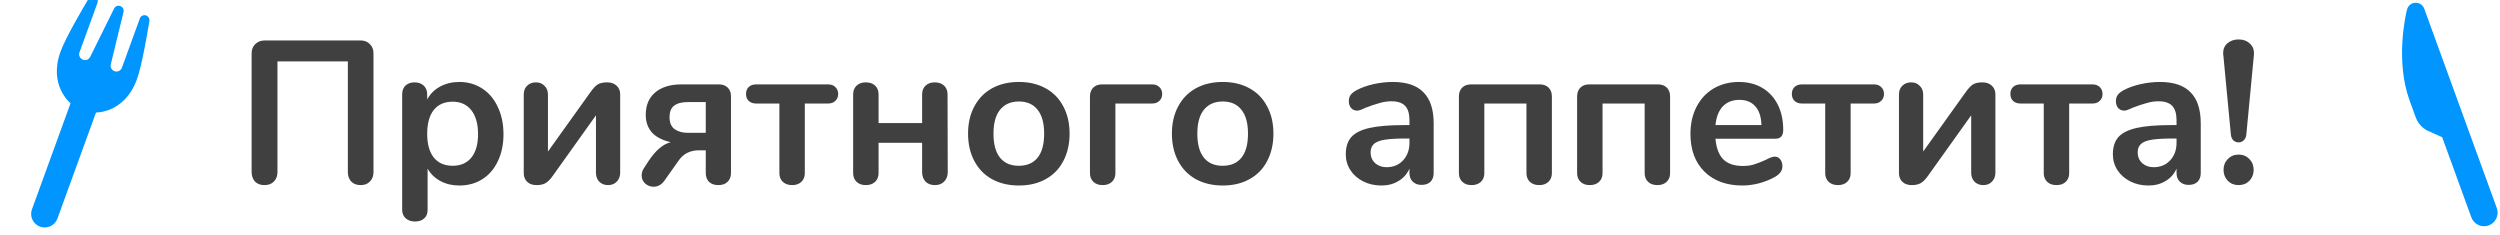 <svg width="639" height="60" viewBox="0 0 639 60" fill="none" xmlns="http://www.w3.org/2000/svg">
<g clip-path="url(#clip0)">
<path d="M38.186 5.348C38.282 4.747 37.938 4.165 37.368 3.957C36.711 3.718 35.986 4.056 35.747 4.713L31.164 17.306C30.883 18.078 30.028 18.477 29.256 18.195C28.543 17.936 28.139 17.182 28.319 16.445L31.575 3.045C31.727 2.42 31.385 1.78 30.778 1.559L30.758 1.552L30.739 1.545C30.132 1.324 29.459 1.594 29.172 2.173L23.053 14.531C22.718 15.209 21.924 15.527 21.211 15.267C20.439 14.986 20.04 14.132 20.321 13.36L24.904 0.767C25.144 0.11 24.806 -0.615 24.149 -0.854C23.578 -1.062 22.942 -0.837 22.629 -0.314C21.103 2.244 16.768 9.628 15.475 13.18C12.318 21.854 18.034 26.39 18.034 26.39L8.168 53.497C7.515 55.292 8.442 57.28 10.237 57.933C12.033 58.587 14.02 57.66 14.674 55.864L24.54 28.758C24.54 28.758 31.835 28.957 34.992 20.283C36.285 16.731 37.71 8.289 38.186 5.348Z" fill="#0095FF"/>
</g>
<path d="M67.591 47.312C66.586 47.312 65.789 47.017 65.199 46.428C64.61 45.804 64.315 44.972 64.315 43.932V13.616C64.315 12.645 64.627 11.865 65.251 11.276C65.875 10.652 66.673 10.34 67.643 10.34H92.187C93.158 10.34 93.938 10.652 94.527 11.276C95.151 11.865 95.463 12.645 95.463 13.616V43.984C95.463 44.989 95.151 45.804 94.527 46.428C93.938 47.017 93.158 47.312 92.187 47.312C91.182 47.312 90.385 47.017 89.795 46.428C89.206 45.804 88.911 44.989 88.911 43.984V15.696H70.919V43.984C70.919 44.989 70.607 45.804 69.983 46.428C69.394 47.017 68.597 47.312 67.591 47.312ZM117.406 20.948C119.59 20.948 121.531 21.503 123.23 22.612C124.963 23.721 126.298 25.299 127.234 27.344C128.205 29.355 128.69 31.677 128.69 34.312C128.69 36.947 128.205 39.252 127.234 41.228C126.298 43.204 124.981 44.729 123.282 45.804C121.583 46.879 119.625 47.416 117.406 47.416C115.603 47.416 113.991 47.035 112.57 46.272C111.149 45.509 110.057 44.452 109.294 43.1V53.708C109.294 54.609 108.999 55.32 108.41 55.84C107.821 56.36 107.041 56.62 106.07 56.62C105.099 56.62 104.302 56.343 103.678 55.788C103.089 55.233 102.794 54.505 102.794 53.604V24.12C102.794 23.184 103.071 22.439 103.626 21.884C104.215 21.329 104.995 21.052 105.966 21.052C106.937 21.052 107.717 21.329 108.306 21.884C108.895 22.439 109.19 23.184 109.19 24.12V25.42C109.953 23.999 111.045 22.907 112.466 22.144C113.922 21.347 115.569 20.948 117.406 20.948ZM115.69 42.372C117.735 42.372 119.33 41.679 120.474 40.292C121.618 38.871 122.19 36.877 122.19 34.312C122.19 31.677 121.618 29.632 120.474 28.176C119.33 26.72 117.735 25.992 115.69 25.992C113.61 25.992 111.998 26.703 110.854 28.124C109.745 29.545 109.19 31.573 109.19 34.208C109.19 36.808 109.745 38.819 110.854 40.24C111.998 41.661 113.61 42.372 115.69 42.372ZM150.925 23.548C151.618 22.577 152.242 21.919 152.797 21.572C153.386 21.225 154.183 21.052 155.189 21.052C156.194 21.052 156.991 21.329 157.581 21.884C158.205 22.439 158.517 23.184 158.517 24.12V44.14C158.517 45.076 158.222 45.839 157.633 46.428C157.078 47.017 156.35 47.312 155.449 47.312C154.513 47.312 153.75 47.017 153.161 46.428C152.606 45.839 152.329 45.076 152.329 44.14V29.476L141.305 44.92C140.646 45.856 140.005 46.497 139.381 46.844C138.791 47.156 138.046 47.312 137.145 47.312C136.139 47.312 135.342 47.035 134.753 46.48C134.163 45.925 133.869 45.163 133.869 44.192V24.172C133.869 23.236 134.146 22.491 134.701 21.936C135.29 21.347 136.053 21.052 136.989 21.052C137.89 21.052 138.618 21.347 139.173 21.936C139.762 22.491 140.057 23.236 140.057 24.172V38.732L150.925 23.548ZM183.615 47.312C182.609 47.312 181.812 47.035 181.223 46.48C180.668 45.925 180.391 45.163 180.391 44.192V38.42H178.623C176.335 38.42 174.584 39.339 173.371 41.176L169.835 46.168C169.107 47.208 168.171 47.728 167.027 47.728C166.229 47.728 165.519 47.451 164.895 46.896C164.305 46.341 164.011 45.665 164.011 44.868C164.011 44.175 164.201 43.551 164.583 42.996L165.727 41.228C166.559 39.945 167.46 38.871 168.431 38.004C169.436 37.137 170.441 36.583 171.447 36.34C169.297 35.855 167.685 35.023 166.611 33.844C165.571 32.631 165.051 31.14 165.051 29.372C165.051 26.911 165.848 25.004 167.443 23.652C169.072 22.265 171.308 21.572 174.151 21.572H183.615C184.585 21.537 185.365 21.797 185.955 22.352C186.544 22.907 186.839 23.652 186.839 24.588V44.192C186.839 45.163 186.544 45.925 185.955 46.48C185.4 47.035 184.62 47.312 183.615 47.312ZM180.391 26.096H175.711C174.22 26.096 173.076 26.408 172.279 27.032C171.516 27.621 171.135 28.592 171.135 29.944C171.135 31.365 171.568 32.388 172.435 33.012C173.336 33.636 174.445 33.948 175.763 33.948H180.391V26.096ZM202.487 47.312C201.481 47.312 200.684 47.035 200.095 46.48C199.505 45.925 199.211 45.18 199.211 44.244V26.46H193.231C192.468 26.46 191.844 26.235 191.359 25.784C190.908 25.333 190.683 24.744 190.683 24.016C190.683 23.288 190.908 22.699 191.359 22.248C191.844 21.797 192.468 21.572 193.231 21.572H211.691C212.453 21.572 213.06 21.797 213.511 22.248C213.996 22.699 214.239 23.288 214.239 24.016C214.239 24.744 213.996 25.333 213.511 25.784C213.06 26.235 212.453 26.46 211.691 26.46H205.711V44.244C205.711 45.18 205.416 45.925 204.827 46.48C204.237 47.035 203.457 47.312 202.487 47.312ZM221.288 47.312C220.317 47.312 219.537 47.035 218.948 46.48C218.359 45.925 218.064 45.18 218.064 44.244V24.12C218.064 23.184 218.359 22.439 218.948 21.884C219.537 21.329 220.317 21.052 221.288 21.052C222.293 21.052 223.091 21.329 223.68 21.884C224.269 22.439 224.564 23.184 224.564 24.12V31.452H235.692V24.12C235.692 23.184 235.987 22.439 236.576 21.884C237.165 21.329 237.945 21.052 238.916 21.052C239.921 21.052 240.719 21.329 241.308 21.884C241.897 22.439 242.192 23.184 242.192 24.12L242.244 43.984C242.244 44.989 241.932 45.804 241.308 46.428C240.719 47.017 239.939 47.312 238.968 47.312C237.963 47.312 237.165 47.017 236.576 46.428C235.987 45.804 235.692 44.989 235.692 43.984V36.496H224.564V44.244C224.564 45.18 224.269 45.925 223.68 46.48C223.091 47.035 222.293 47.312 221.288 47.312ZM260.437 47.416C257.837 47.416 255.549 46.879 253.573 45.804C251.632 44.729 250.124 43.187 249.049 41.176C247.974 39.165 247.437 36.825 247.437 34.156C247.437 31.487 247.974 29.164 249.049 27.188C250.124 25.177 251.632 23.635 253.573 22.56C255.549 21.485 257.837 20.948 260.437 20.948C263.037 20.948 265.308 21.485 267.249 22.56C269.225 23.635 270.733 25.177 271.773 27.188C272.848 29.164 273.385 31.487 273.385 34.156C273.385 36.825 272.848 39.165 271.773 41.176C270.733 43.187 269.225 44.729 267.249 45.804C265.308 46.879 263.037 47.416 260.437 47.416ZM260.385 42.372C262.5 42.372 264.112 41.679 265.221 40.292C266.33 38.905 266.885 36.86 266.885 34.156C266.885 31.487 266.33 29.459 265.221 28.072C264.112 26.651 262.517 25.94 260.437 25.94C258.357 25.94 256.745 26.651 255.601 28.072C254.492 29.459 253.937 31.487 253.937 34.156C253.937 36.86 254.492 38.905 255.601 40.292C256.71 41.679 258.305 42.372 260.385 42.372ZM281.819 47.312C280.848 47.312 280.068 47.035 279.479 46.48C278.89 45.925 278.595 45.18 278.595 44.244V24.848C278.56 23.843 278.82 23.045 279.375 22.456C279.93 21.867 280.692 21.572 281.663 21.572H294.507C295.27 21.572 295.876 21.797 296.327 22.248C296.812 22.699 297.055 23.288 297.055 24.016C297.055 24.744 296.812 25.333 296.327 25.784C295.876 26.235 295.27 26.46 294.507 26.46H285.095V44.244C285.095 45.18 284.8 45.925 284.211 46.48C283.622 47.035 282.824 47.312 281.819 47.312ZM312.539 47.416C309.939 47.416 307.651 46.879 305.675 45.804C303.733 44.729 302.225 43.187 301.151 41.176C300.076 39.165 299.539 36.825 299.539 34.156C299.539 31.487 300.076 29.164 301.151 27.188C302.225 25.177 303.733 23.635 305.675 22.56C307.651 21.485 309.939 20.948 312.539 20.948C315.139 20.948 317.409 21.485 319.351 22.56C321.327 23.635 322.835 25.177 323.875 27.188C324.949 29.164 325.487 31.487 325.487 34.156C325.487 36.825 324.949 39.165 323.875 41.176C322.835 43.187 321.327 44.729 319.351 45.804C317.409 46.879 315.139 47.416 312.539 47.416ZM312.487 42.372C314.601 42.372 316.213 41.679 317.323 40.292C318.432 38.905 318.987 36.86 318.987 34.156C318.987 31.487 318.432 29.459 317.323 28.072C316.213 26.651 314.619 25.94 312.539 25.94C310.459 25.94 308.847 26.651 307.703 28.072C306.593 29.459 306.039 31.487 306.039 34.156C306.039 36.86 306.593 38.905 307.703 40.292C308.812 41.679 310.407 42.372 312.487 42.372ZM355.994 20.948C359.53 20.948 362.147 21.832 363.846 23.6C365.579 25.333 366.446 27.985 366.446 31.556V44.244C366.446 45.18 366.169 45.925 365.614 46.48C365.059 47 364.297 47.26 363.326 47.26C362.425 47.26 361.679 46.983 361.09 46.428C360.535 45.873 360.258 45.145 360.258 44.244V43.1C359.669 44.452 358.733 45.509 357.45 46.272C356.202 47.035 354.746 47.416 353.082 47.416C351.383 47.416 349.841 47.069 348.454 46.376C347.067 45.683 345.975 44.729 345.178 43.516C344.381 42.303 343.982 40.951 343.982 39.46C343.982 37.588 344.45 36.115 345.386 35.04C346.357 33.965 347.917 33.185 350.066 32.7C352.215 32.215 355.179 31.972 358.958 31.972H360.258V30.776C360.258 29.077 359.894 27.847 359.166 27.084C358.438 26.287 357.259 25.888 355.63 25.888C354.625 25.888 353.602 26.044 352.562 26.356C351.522 26.633 350.291 27.049 348.87 27.604C347.969 28.055 347.31 28.28 346.894 28.28C346.27 28.28 345.75 28.055 345.334 27.604C344.953 27.153 344.762 26.564 344.762 25.836C344.762 25.247 344.901 24.744 345.178 24.328C345.49 23.877 345.993 23.461 346.686 23.08C347.899 22.421 349.338 21.901 351.002 21.52C352.701 21.139 354.365 20.948 355.994 20.948ZM354.382 42.736C356.115 42.736 357.519 42.164 358.594 41.02C359.703 39.841 360.258 38.333 360.258 36.496V35.404H359.322C356.999 35.404 355.197 35.508 353.914 35.716C352.631 35.924 351.713 36.288 351.158 36.808C350.603 37.328 350.326 38.039 350.326 38.94C350.326 40.049 350.707 40.968 351.47 41.696C352.267 42.389 353.238 42.736 354.382 42.736ZM376.12 47.312C375.149 47.312 374.369 47.035 373.78 46.48C373.191 45.925 372.896 45.18 372.896 44.244V24.848C372.861 23.843 373.121 23.045 373.676 22.456C374.231 21.867 374.993 21.572 375.964 21.572H393.384C394.389 21.537 395.187 21.797 395.776 22.352C396.365 22.907 396.66 23.669 396.66 24.64V44.244C396.66 45.18 396.365 45.925 395.776 46.48C395.187 47.035 394.407 47.312 393.436 47.312C392.431 47.312 391.633 47.035 391.044 46.48C390.455 45.925 390.16 45.18 390.16 44.244V26.46H379.396V44.244C379.396 45.18 379.101 45.925 378.512 46.48C377.923 47.035 377.125 47.312 376.12 47.312ZM406.335 47.312C405.364 47.312 404.584 47.035 403.995 46.48C403.405 45.925 403.111 45.18 403.111 44.244V24.848C403.076 23.843 403.336 23.045 403.891 22.456C404.445 21.867 405.208 21.572 406.179 21.572H423.599C424.604 21.537 425.401 21.797 425.991 22.352C426.58 22.907 426.875 23.669 426.875 24.64V44.244C426.875 45.18 426.58 45.925 425.991 46.48C425.401 47.035 424.621 47.312 423.651 47.312C422.645 47.312 421.848 47.035 421.259 46.48C420.669 45.925 420.375 45.18 420.375 44.244V26.46H409.611V44.244C409.611 45.18 409.316 45.925 408.727 46.48C408.137 47.035 407.34 47.312 406.335 47.312ZM453.606 40.032C454.195 40.032 454.663 40.257 455.01 40.708C455.391 41.159 455.582 41.765 455.582 42.528C455.582 43.603 454.94 44.504 453.658 45.232C452.479 45.891 451.144 46.428 449.654 46.844C448.163 47.225 446.742 47.416 445.39 47.416C441.299 47.416 438.058 46.237 435.666 43.88C433.274 41.523 432.078 38.299 432.078 34.208C432.078 31.608 432.598 29.303 433.638 27.292C434.678 25.281 436.134 23.721 438.006 22.612C439.912 21.503 442.062 20.948 444.454 20.948C446.742 20.948 448.735 21.451 450.434 22.456C452.132 23.461 453.45 24.883 454.386 26.72C455.322 28.557 455.79 30.724 455.79 33.22C455.79 34.711 455.131 35.456 453.814 35.456H438.474C438.682 37.848 439.358 39.616 440.502 40.76C441.646 41.869 443.31 42.424 445.494 42.424C446.603 42.424 447.574 42.285 448.406 42.008C449.272 41.731 450.243 41.349 451.318 40.864C452.358 40.309 453.12 40.032 453.606 40.032ZM444.61 25.524C442.842 25.524 441.42 26.079 440.346 27.188C439.306 28.297 438.682 29.892 438.474 31.972H450.226C450.156 29.857 449.636 28.263 448.666 27.188C447.695 26.079 446.343 25.524 444.61 25.524ZM469.799 47.312C468.794 47.312 467.996 47.035 467.407 46.48C466.818 45.925 466.523 45.18 466.523 44.244V26.46H460.543C459.78 26.46 459.156 26.235 458.671 25.784C458.22 25.333 457.995 24.744 457.995 24.016C457.995 23.288 458.22 22.699 458.671 22.248C459.156 21.797 459.78 21.572 460.543 21.572H479.003C479.766 21.572 480.372 21.797 480.823 22.248C481.308 22.699 481.551 23.288 481.551 24.016C481.551 24.744 481.308 25.333 480.823 25.784C480.372 26.235 479.766 26.46 479.003 26.46H473.023V44.244C473.023 45.18 472.728 45.925 472.139 46.48C471.55 47.035 470.77 47.312 469.799 47.312ZM502.432 23.548C503.126 22.577 503.75 21.919 504.304 21.572C504.894 21.225 505.691 21.052 506.696 21.052C507.702 21.052 508.499 21.329 509.088 21.884C509.712 22.439 510.024 23.184 510.024 24.12V44.14C510.024 45.076 509.73 45.839 509.14 46.428C508.586 47.017 507.858 47.312 506.956 47.312C506.02 47.312 505.258 47.017 504.668 46.428C504.114 45.839 503.836 45.076 503.836 44.14V29.476L492.812 44.92C492.154 45.856 491.512 46.497 490.888 46.844C490.299 47.156 489.554 47.312 488.652 47.312C487.647 47.312 486.85 47.035 486.26 46.48C485.671 45.925 485.376 45.163 485.376 44.192V24.172C485.376 23.236 485.654 22.491 486.208 21.936C486.798 21.347 487.56 21.052 488.496 21.052C489.398 21.052 490.126 21.347 490.68 21.936C491.27 22.491 491.564 23.236 491.564 24.172V38.732L502.432 23.548ZM525.658 47.312C524.653 47.312 523.856 47.035 523.266 46.48C522.677 45.925 522.382 45.18 522.382 44.244V26.46H516.402C515.64 26.46 515.016 26.235 514.53 25.784C514.08 25.333 513.854 24.744 513.854 24.016C513.854 23.288 514.08 22.699 514.53 22.248C515.016 21.797 515.64 21.572 516.402 21.572H534.862C535.625 21.572 536.232 21.797 536.682 22.248C537.168 22.699 537.41 23.288 537.41 24.016C537.41 24.744 537.168 25.333 536.682 25.784C536.232 26.235 535.625 26.46 534.862 26.46H528.882V44.244C528.882 45.18 528.588 45.925 527.998 46.48C527.409 47.035 526.629 47.312 525.658 47.312ZM552.06 20.948C555.596 20.948 558.214 21.832 559.912 23.6C561.646 25.333 562.512 27.985 562.512 31.556V44.244C562.512 45.18 562.235 45.925 561.68 46.48C561.126 47 560.363 47.26 559.392 47.26C558.491 47.26 557.746 46.983 557.156 46.428C556.602 45.873 556.324 45.145 556.324 44.244V43.1C555.735 44.452 554.799 45.509 553.516 46.272C552.268 47.035 550.812 47.416 549.148 47.416C547.45 47.416 545.907 47.069 544.52 46.376C543.134 45.683 542.042 44.729 541.244 43.516C540.447 42.303 540.048 40.951 540.048 39.46C540.048 37.588 540.516 36.115 541.452 35.04C542.423 33.965 543.983 33.185 546.132 32.7C548.282 32.215 551.246 31.972 555.024 31.972H556.324V30.776C556.324 29.077 555.96 27.847 555.232 27.084C554.504 26.287 553.326 25.888 551.696 25.888C550.691 25.888 549.668 26.044 548.628 26.356C547.588 26.633 546.358 27.049 544.936 27.604C544.035 28.055 543.376 28.28 542.96 28.28C542.336 28.28 541.816 28.055 541.4 27.604C541.019 27.153 540.828 26.564 540.828 25.836C540.828 25.247 540.967 24.744 541.244 24.328C541.556 23.877 542.059 23.461 542.752 23.08C543.966 22.421 545.404 21.901 547.068 21.52C548.767 21.139 550.431 20.948 552.06 20.948ZM550.448 42.736C552.182 42.736 553.586 42.164 554.66 41.02C555.77 39.841 556.324 38.333 556.324 36.496V35.404H555.388C553.066 35.404 551.263 35.508 549.98 35.716C548.698 35.924 547.779 36.288 547.224 36.808C546.67 37.328 546.392 38.039 546.392 38.94C546.392 40.049 546.774 40.968 547.536 41.696C548.334 42.389 549.304 42.736 550.448 42.736ZM572.186 36.392C571.666 36.392 571.216 36.219 570.834 35.872C570.488 35.525 570.28 35.023 570.21 34.364L568.286 14.136L568.234 13.616C568.234 12.541 568.598 11.692 569.326 11.068C570.089 10.409 571.042 10.08 572.186 10.08C573.4 10.08 574.388 10.461 575.15 11.224C575.913 11.952 576.225 12.94 576.086 14.188L574.162 34.364C574.093 35.023 573.868 35.525 573.486 35.872C573.14 36.219 572.706 36.392 572.186 36.392ZM572.186 47.312C571.077 47.312 570.158 46.948 569.43 46.22C568.702 45.457 568.338 44.521 568.338 43.412C568.338 42.303 568.702 41.384 569.43 40.656C570.158 39.893 571.077 39.512 572.186 39.512C573.296 39.512 574.214 39.893 574.942 40.656C575.67 41.384 576.034 42.303 576.034 43.412C576.034 44.521 575.67 45.457 574.942 46.22C574.214 46.948 573.296 47.312 572.186 47.312Z" fill="#404040"/>
<g clip-path="url(#clip1)">
<path fill-rule="evenodd" clip-rule="evenodd" d="M619.632 2.222C619.196 1.024 617.872 0.407 616.674 0.843C615.876 1.133 615.335 1.819 615.193 2.598C614.924 3.688 612.174 15.468 615.893 25.685L617.456 29.979C617.974 31.404 618.994 32.594 620.324 33.326L624.222 35.074L631.674 55.55C632.328 57.346 634.315 58.273 636.111 57.619C637.907 56.966 638.833 54.978 638.18 53.182L619.632 2.222Z" fill="#0095FF"/>
</g>
<defs>
<clipPath id="clip0">
<rect width="60" height="60" fill="white"/>
</clipPath>
<clipPath id="clip1">
<rect width="60" height="60" fill="white" transform="translate(579)"/>
</clipPath>
</defs>
</svg>
